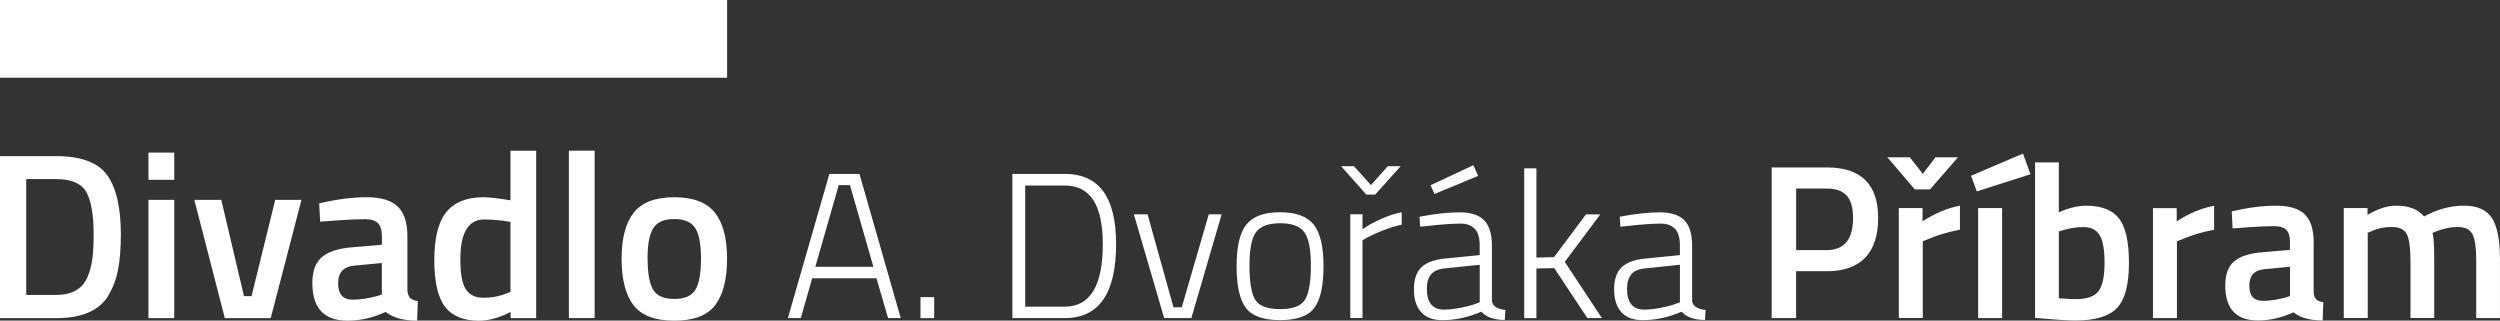 <?xml version="1.0" encoding="UTF-8"?>
<svg id="Vrstva_1" data-name="Vrstva 1" xmlns="http://www.w3.org/2000/svg" viewBox="0 0 577.04 74">
  <rect x="0" y="0" width="577.04" height="74" fill="#333333" stroke="none"/>
  <defs>
    <style>
      .cls-1 {
        fill:#fff;
        stroke-width: 0px;
      }
    </style>
  </defs>
  <rect class="cls-1" x="0" width="167.83" height="17.94"/>
  <path class="cls-1" d="m546.54,53.71l.76-.31c1.45-.68,3.03-1.01,4.72-1.01,1.83,0,3.01.58,3.55,1.73.54,1.15.81,3.23.81,6.24v13.04h5.48v-13.14c0-3.65-.14-5.82-.41-6.5l.86-.36c1.76-.68,3.4-1.01,4.92-1.01,1.76,0,2.92.58,3.48,1.73.56,1.15.84,3.1.84,5.84v13.45h5.48v-13.6c0-4.47-.63-7.64-1.88-9.52-1.25-1.88-3.4-2.82-6.45-2.82s-6.11.83-9.19,2.49c-1.35-1.66-3.5-2.49-6.45-2.49-2,0-4.2.71-6.6,2.13v-1.57h-5.48v25.37h5.53v-19.69Zm-17.97,7.87v6.75l-.91.3c-1.9.54-3.69.81-5.38.81-2.06,0-3.1-1.17-3.1-3.5s1.17-3.6,3.5-3.81l5.89-.56Zm3.43-12.1c-1.37-1.34-3.6-2-6.7-2s-6.49.44-10.18,1.32l.2,3.91,1.62-.1c3.25-.27,5.95-.41,8.12-.41,1.15,0,2.02.27,2.61.81.59.54.89,1.49.89,2.84v1.83l-6.55.56c-2.84.24-4.95.93-6.32,2.08-1.37,1.15-2.06,3.01-2.06,5.58,0,5.38,2.52,8.07,7.56,8.07,2.74,0,5.46-.63,8.17-1.88,1.59,1.25,3.84,1.88,6.75,1.88l.15-4.21c-.74-.1-1.29-.33-1.65-.68-.35-.36-.55-.91-.58-1.65v-11.57c0-2.91-.68-5.03-2.05-6.37m-29.51,23.93v-17.71l1.12-.46c2.06-.91,4.55-1.66,7.46-2.23v-5.53c-2.88.54-5.75,1.74-8.63,3.6v-3.05h-5.48v25.37h5.53Zm-27.25-4.57v-15.43l.81-.25c1.62-.51,3.25-.76,4.87-.76,1.73,0,2.97.62,3.73,1.85.76,1.24,1.14,3.38,1.14,6.42s-.45,5.2-1.35,6.47c-.9,1.27-2.7,1.9-5.4,1.9-.68,0-1.95-.07-3.81-.2m0-19.84v-11.52h-5.48v35.88l1.73.15c3.45.3,5.97.46,7.56.46,4.6,0,7.82-.97,9.64-2.92,1.83-1.94,2.74-5.39,2.74-10.33s-.77-8.38-2.31-10.33c-1.54-1.94-4.05-2.92-7.54-2.92-1.89,0-4.01.51-6.34,1.52m-18.62,24.41h5.53v-25.38h-5.53v25.38Zm-.3-29.23l12.38-3.96-1.73-4.77-11.98,5.12,1.32,3.6Zm-10.81-.46l6.45-7.41h-5.18l-2.94,3.81-2.99-3.81h-5.18l6.34,7.41h3.5Zm-1.67,29.69v-17.71l1.12-.46c2.06-.91,4.55-1.66,7.46-2.23v-5.53c-2.88.54-5.75,1.74-8.63,3.6v-3.05h-5.48v25.37h5.53Zm-29.23-29.89h7.05c2.1,0,3.64.54,4.62,1.62.98,1.08,1.47,2.81,1.47,5.18,0,4.94-2.03,7.41-6.09,7.41h-7.05v-14.21Zm15.96,15.94c1.98-2.1,2.97-5.14,2.97-9.14,0-7.78-3.94-11.67-11.83-11.67h-12.74v34.76h5.63v-10.81h7.1c3.92,0,6.88-1.05,8.86-3.15m-53.96,3.81c.69-.77,1.81-1.21,3.38-1.34l7.81-.81v8.67l-1.2.43c-.8.29-1.88.57-3.26.84-1.37.27-2.63.41-3.78.41-2.65,0-3.97-1.61-3.97-4.83,0-1.47.34-2.59,1.03-3.35m12.23-12.4c-1.18-1.24-3.09-1.87-5.72-1.87s-5.71.34-9.22,1.01l.14,2.3,1.48-.14c3.26-.38,5.9-.57,7.95-.57,1.31,0,2.35.39,3.14,1.17.78.78,1.17,2.07,1.17,3.85v2.25l-8.14.81c-2.43.26-4.21.93-5.34,2.03-1.13,1.1-1.7,2.79-1.7,5.07s.56,4.04,1.68,5.27c1.12,1.23,2.74,1.84,4.88,1.84,3,0,6-.65,9-1.96,1.15,1.28,2.95,1.91,5.41,1.91l.14-2.3c-1.95-.22-2.98-.92-3.11-2.11v-12.83c0-2.58-.59-4.5-1.77-5.75m-34.18,11.11l4.12-.09,7.66,11.54h3.35l-8.57-12.97,8.19-10.96h-3.3l-7.37,9.86-4.07.1v-20.59h-2.82v34.57h2.82v-11.44Zm-23.51-17.19l10.05-4.17-1.05-2.49-9.91,4.64.91,2.01Zm-.74,18.48c.69-.77,1.81-1.21,3.38-1.34l7.8-.81v8.67l-1.2.43c-.8.29-1.88.57-3.26.84-1.37.27-2.63.41-3.78.41-2.65,0-3.97-1.61-3.97-4.83,0-1.47.34-2.59,1.03-3.35m12.23-12.4c-1.18-1.24-3.09-1.87-5.72-1.87s-5.71.34-9.22,1.01l.14,2.3,1.48-.14c3.26-.38,5.9-.57,7.95-.57,1.31,0,2.35.39,3.14,1.17.78.78,1.17,2.07,1.17,3.85v2.25l-8.14.81c-2.43.26-4.21.93-5.34,2.03-1.13,1.1-1.7,2.79-1.7,5.07s.56,4.04,1.68,5.27c1.12,1.23,2.74,1.84,4.88,1.84,3,0,6-.65,9-1.96,1.15,1.28,2.95,1.91,5.41,1.91l.14-2.3c-1.95-.22-2.98-.92-3.11-2.11v-12.83c0-2.58-.59-4.5-1.77-5.75m-25.18-5.94l5.89-6.56h-2.97l-3.88,4.36-3.93-4.36h-2.97l5.84,6.56h2.01Zm-2.92,28.49v-17.95l1.25-.72c.83-.45,1.99-.97,3.49-1.56,1.5-.59,2.94-1.03,4.31-1.32v-2.87c-1.44.26-3.01.77-4.72,1.53-1.71.77-3.15,1.56-4.33,2.39v-3.45h-2.82v23.94h2.82Zm-24.58-19.82c1.01-1.37,2.86-2.06,5.58-2.06s4.57.69,5.58,2.08c1.01,1.39,1.51,3.96,1.51,7.71s-.45,6.36-1.34,7.83c-.89,1.47-2.82,2.2-5.77,2.2s-4.87-.73-5.75-2.18c-.88-1.45-1.32-4.07-1.32-7.85s.5-6.36,1.51-7.73m-2.37,17.43c1.4,1.92,4.05,2.87,7.95,2.87s6.54-.96,7.92-2.87c1.39-1.91,2.08-5.12,2.08-9.62s-.76-7.69-2.27-9.58c-1.52-1.88-4.1-2.83-7.76-2.83s-6.24.94-7.76,2.83c-1.52,1.88-2.27,5.08-2.27,9.58s.7,7.71,2.11,9.62m-18.82,2.39h6.27l6.99-23.94h-2.97l-6.23,21.45h-1.92l-5.98-21.45h-3.16l6.99,23.94Zm-22.93-2.63h-9.15v-27.96h9.15c5.84,0,8.76,4.5,8.76,13.5,0,9.64-2.92,14.46-8.76,14.46m11.83-14.46c0-10.79-3.94-16.18-11.83-16.18h-12.11v33.28h12.11c7.88,0,11.83-5.7,11.83-17.09m-41.99,12.26h-3.16v4.84h3.16v-4.84Zm-19.44-25.86l5.41,18.86h-13.41l5.41-18.86h2.59Zm-11.35,30.69l2.63-9.19h14.84l2.68,9.19h2.92l-9.53-33.28h-6.94l-9.58,33.28h2.97Zm-35.37-13.75c0-3.31.44-5.66,1.34-7.04.89-1.38,2.5-2.07,4.83-2.07s3.94.69,4.83,2.07c.89,1.38,1.34,3.73,1.34,7.04s-.42,5.7-1.26,7.15c-.84,1.46-2.48,2.18-4.91,2.18s-4.07-.73-4.91-2.18c-.84-1.45-1.25-3.84-1.25-7.15m-6,.05c0,4.73.91,8.3,2.73,10.7,1.82,2.4,4.97,3.6,9.44,3.6s7.62-1.2,9.44-3.6c1.82-2.4,2.73-5.97,2.73-10.7s-.94-8.28-2.81-10.64c-1.87-2.36-4.99-3.55-9.36-3.55s-7.49,1.18-9.36,3.55c-1.88,2.37-2.81,5.91-2.81,10.64m-6.22-24.94h-5.95v38.64h5.95v-38.64Zm-25.65,33.95c-1.86,0-3.21-.64-4.07-1.94-.86-1.29-1.28-3.61-1.28-6.96,0-6.11,1.84-9.17,5.51-9.17,1.86,0,3.88.18,6.06.55v16.16l-.93.38c-1.68.66-3.44.98-5.29.98m6.22-33.95v11.46c-2.84-.47-4.91-.71-6.22-.71-3.89,0-6.76,1.15-8.6,3.44-1.84,2.29-2.76,5.97-2.76,11.03s.83,8.66,2.48,10.81c1.65,2.15,4.27,3.22,7.83,3.22,2.22,0,4.66-.67,7.31-2.02v1.42h5.89v-38.64h-5.95Zm-29.69,25.93v7.26l-.98.33c-2.04.58-3.97.87-5.78.87-2.22,0-3.33-1.26-3.33-3.77s1.26-3.88,3.77-4.09l6.33-.6Zm3.68-13.02c-1.47-1.44-3.88-2.16-7.2-2.16s-6.98.47-10.94,1.42l.22,4.2,1.75-.11c3.49-.29,6.4-.44,8.73-.44,1.24,0,2.17.29,2.81.87.64.58.96,1.6.96,3.06v1.97l-7.04.6c-3.06.25-5.32,1-6.8,2.24-1.47,1.24-2.21,3.24-2.21,6,0,5.79,2.71,8.68,8.13,8.68,2.95,0,5.88-.67,8.79-2.02,1.71,1.35,4.13,2.02,7.26,2.02l.16-4.53c-.8-.11-1.39-.36-1.77-.74-.38-.38-.59-.97-.63-1.77v-12.44c0-3.13-.74-5.41-2.21-6.85m-39.93,25.74h10.59l7.1-27.29h-6.06l-5.46,22.21h-1.75l-5.24-22.21h-6.22l7.04,27.29Zm-11.68-38.21h-5.95v6.28h5.95v-6.28Zm0,10.92h-5.95v27.29h5.95v-27.29Zm-18.91,13.65c-.2,1.53-.59,2.97-1.17,4.31-1.2,2.66-3.6,3.98-7.2,3.98h-6.88v-26.74h6.88c3.53,0,5.86,1,6.99,3,1.13,2,1.69,5.26,1.69,9.77,0,2.26-.1,4.15-.3,5.68m3.74,8.35c1.05-1.78,1.79-3.77,2.21-5.98.42-2.2.63-4.88.63-8.05,0-6.22-1.06-10.79-3.17-13.7-2.11-2.91-6.04-4.37-11.79-4.37H0v37.39h12.94c6,0,10.04-1.76,12.12-5.29"/>
</svg>
